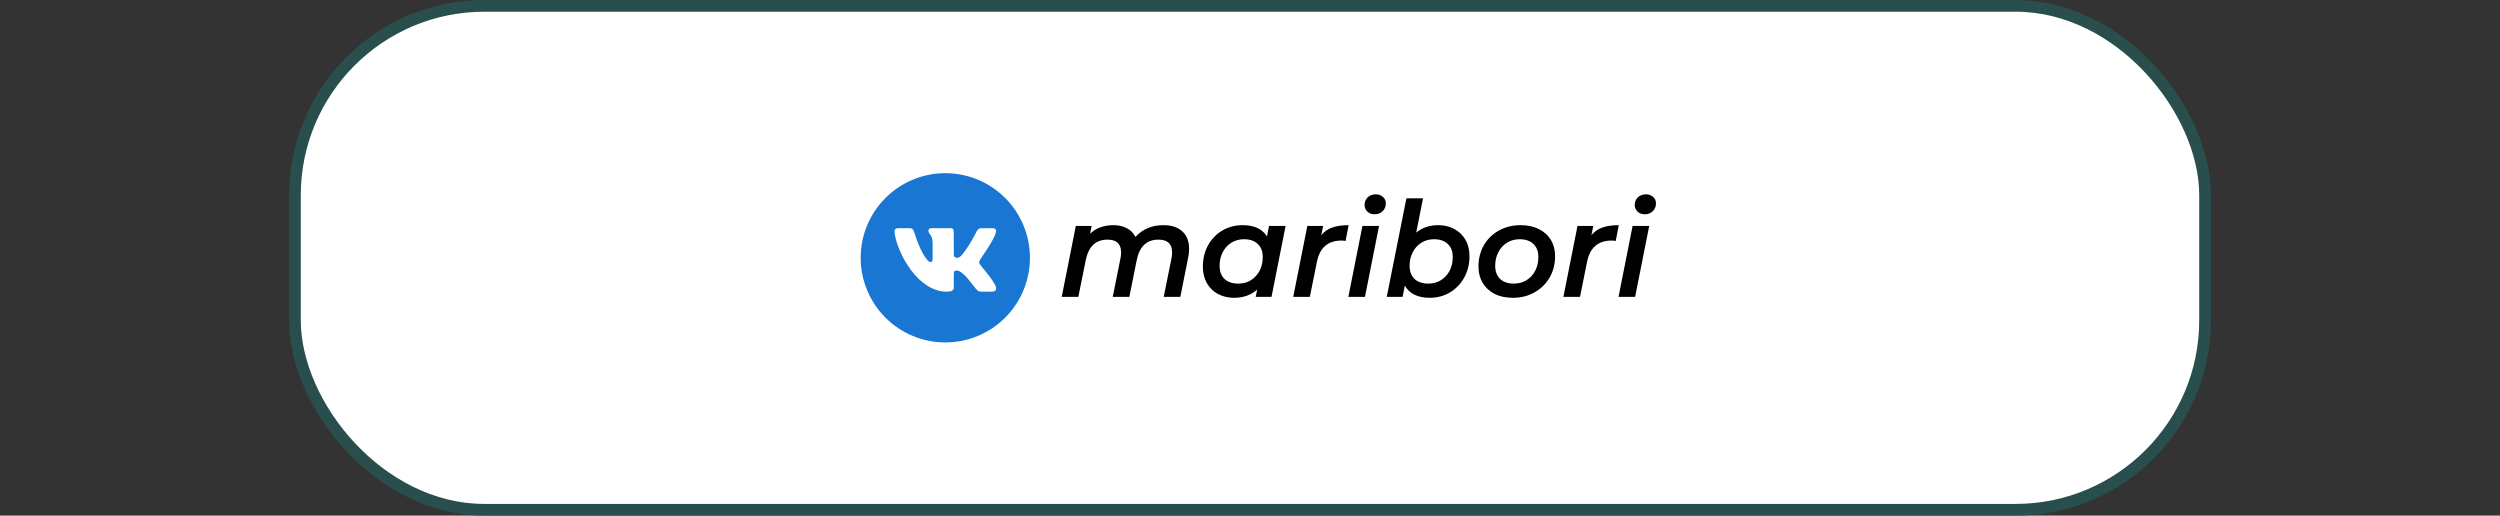 <?xml version="1.0" encoding="UTF-8"?> <svg xmlns="http://www.w3.org/2000/svg" width="320" height="66" viewBox="0 0 320 66" fill="none"><rect x="0" y="0" width="320" height="66" fill="#333333" stroke="none"/> <rect x="37.75" y="0.75" width="244.5" height="64.5" rx="24.25" fill="white" stroke="#284E4D" stroke-width="1.5"></rect> <path d="M148.923 28.82C149.943 28.82 150.742 29.081 151.32 29.602C151.909 30.123 152.204 30.871 152.204 31.846C152.204 32.209 152.164 32.583 152.085 32.968L151.082 38H148.957L149.96 33.019C150.005 32.792 150.028 32.554 150.028 32.305C150.028 31.217 149.45 30.673 148.294 30.673C146.786 30.673 145.857 31.54 145.506 33.274L144.554 38H142.429L143.432 33.019C143.477 32.792 143.5 32.554 143.5 32.305C143.5 31.217 142.922 30.673 141.766 30.673C140.258 30.673 139.329 31.546 138.978 33.291L138.026 38H135.901L137.703 28.922H139.726L139.539 29.908C140.309 29.183 141.301 28.82 142.514 28.82C143.171 28.82 143.743 28.95 144.231 29.211C144.718 29.46 145.086 29.829 145.336 30.316C146.265 29.319 147.461 28.82 148.923 28.82ZM164.556 28.922L162.754 38H160.731L160.918 37.065C160.125 37.768 159.139 38.119 157.96 38.119C157.212 38.119 156.532 37.96 155.92 37.643C155.32 37.326 154.844 36.867 154.492 36.266C154.141 35.654 153.965 34.94 153.965 34.124C153.965 33.115 154.186 32.209 154.628 31.404C155.082 30.588 155.694 29.953 156.464 29.5C157.246 29.047 158.119 28.82 159.082 28.82C160.533 28.82 161.564 29.302 162.176 30.265L162.431 28.922H164.556ZM158.504 36.3C159.105 36.3 159.638 36.158 160.102 35.875C160.578 35.58 160.952 35.178 161.224 34.668C161.496 34.147 161.632 33.557 161.632 32.9C161.632 32.186 161.423 31.631 161.003 31.234C160.584 30.826 159.995 30.622 159.235 30.622C158.635 30.622 158.096 30.769 157.62 31.064C157.156 31.347 156.787 31.75 156.515 32.271C156.243 32.781 156.107 33.365 156.107 34.022C156.107 34.736 156.317 35.297 156.736 35.705C157.156 36.102 157.745 36.3 158.504 36.3ZM169.122 30.095C169.518 29.63 170 29.302 170.567 29.109C171.145 28.916 171.83 28.82 172.624 28.82L172.233 30.843C172.04 30.809 171.864 30.792 171.706 30.792C169.972 30.792 168.923 31.704 168.561 33.529L167.66 38H165.535L167.337 28.922H169.36L169.122 30.095ZM174.392 28.922H176.517L174.715 38H172.59L174.392 28.922ZM175.939 27.426C175.565 27.426 175.259 27.313 175.021 27.086C174.783 26.848 174.664 26.565 174.664 26.236C174.664 25.851 174.795 25.528 175.055 25.267C175.327 25.006 175.679 24.876 176.109 24.876C176.483 24.876 176.789 24.989 177.027 25.216C177.265 25.431 177.384 25.698 177.384 26.015C177.384 26.434 177.248 26.774 176.976 27.035C176.716 27.296 176.37 27.426 175.939 27.426ZM184.1 28.82C184.848 28.82 185.523 28.979 186.123 29.296C186.735 29.613 187.217 30.072 187.568 30.673C187.92 31.274 188.095 31.982 188.095 32.798C188.095 33.807 187.869 34.719 187.415 35.535C186.973 36.34 186.361 36.974 185.579 37.439C184.809 37.892 183.947 38.119 182.995 38.119C182.247 38.119 181.601 37.989 181.057 37.728C180.513 37.456 180.1 37.065 179.816 36.555L179.527 38H177.504L180.02 25.386H182.145L181.278 29.772C182.049 29.137 182.99 28.82 184.1 28.82ZM182.825 36.3C183.426 36.3 183.959 36.158 184.423 35.875C184.899 35.58 185.273 35.178 185.545 34.668C185.817 34.147 185.953 33.557 185.953 32.9C185.953 32.186 185.744 31.631 185.324 31.234C184.905 30.826 184.316 30.622 183.556 30.622C182.956 30.622 182.417 30.769 181.941 31.064C181.477 31.347 181.108 31.75 180.836 32.271C180.564 32.781 180.428 33.365 180.428 34.022C180.428 34.736 180.638 35.297 181.057 35.705C181.477 36.102 182.066 36.3 182.825 36.3ZM193.647 38.119C192.763 38.119 191.986 37.955 191.318 37.626C190.66 37.286 190.15 36.816 189.788 36.215C189.425 35.614 189.244 34.917 189.244 34.124C189.244 33.115 189.47 32.209 189.924 31.404C190.388 30.599 191.029 29.97 191.845 29.517C192.672 29.052 193.601 28.82 194.633 28.82C195.517 28.82 196.293 28.984 196.962 29.313C197.63 29.642 198.146 30.106 198.509 30.707C198.871 31.308 199.053 32.005 199.053 32.798C199.053 33.807 198.82 34.713 198.356 35.518C197.891 36.323 197.245 36.957 196.418 37.422C195.602 37.887 194.678 38.119 193.647 38.119ZM193.783 36.3C194.383 36.3 194.916 36.158 195.381 35.875C195.857 35.58 196.231 35.178 196.503 34.668C196.775 34.147 196.911 33.557 196.911 32.9C196.911 32.186 196.701 31.631 196.282 31.234C195.862 30.826 195.273 30.622 194.514 30.622C193.913 30.622 193.375 30.769 192.899 31.064C192.434 31.347 192.066 31.75 191.794 32.271C191.522 32.781 191.386 33.365 191.386 34.022C191.386 34.736 191.595 35.297 192.015 35.705C192.434 36.102 193.023 36.3 193.783 36.3ZM203.703 30.095C204.099 29.63 204.581 29.302 205.148 29.109C205.726 28.916 206.411 28.82 207.205 28.82L206.814 30.843C206.621 30.809 206.445 30.792 206.287 30.792C204.553 30.792 203.504 31.704 203.142 33.529L202.241 38H200.116L201.918 28.922H203.941L203.703 30.095ZM208.973 28.922H211.098L209.296 38H207.171L208.973 28.922ZM210.52 27.426C210.146 27.426 209.84 27.313 209.602 27.086C209.364 26.848 209.245 26.565 209.245 26.236C209.245 25.851 209.376 25.528 209.636 25.267C209.908 25.006 210.26 24.876 210.69 24.876C211.064 24.876 211.37 24.989 211.608 25.216C211.846 25.431 211.965 25.698 211.965 26.015C211.965 26.434 211.829 26.774 211.557 27.035C211.297 27.296 210.951 27.426 210.52 27.426Z" fill="black"></path> <path d="M121 22.167C118.127 22.167 115.371 23.308 113.34 25.34C111.308 27.371 110.167 30.127 110.167 33C110.167 35.873 111.308 38.629 113.34 40.66C115.371 42.692 118.127 43.833 121 43.833C123.873 43.833 126.629 42.692 128.66 40.66C130.692 38.629 131.833 35.873 131.833 33C131.833 30.127 130.692 27.371 128.66 25.34C126.629 23.308 123.873 22.167 121 22.167V22.167Z" fill="#1976D2"></path> <path d="M127.466 29.772C127.491 29.691 127.503 29.615 127.499 29.547C127.491 29.351 127.356 29.208 127.039 29.208H125.621C125.263 29.208 125.098 29.425 125.001 29.642C125.001 29.642 124.117 31.462 123.098 32.661C122.768 33.009 122.6 33 122.421 33C122.325 33 122.083 32.884 122.083 32.566V29.758C122.083 29.382 121.99 29.208 121.687 29.208H119.169C118.948 29.208 118.833 29.382 118.833 29.556C118.833 29.917 119.32 30.003 119.375 31.016V32.978C119.375 33.455 119.292 33.542 119.113 33.542C118.631 33.542 117.682 31.917 117.047 29.787C116.909 29.368 116.772 29.208 116.414 29.208H114.982C114.569 29.208 114.5 29.411 114.5 29.628C114.5 30.018 114.825 32.13 116.599 34.557C117.885 36.318 119.58 37.333 121.081 37.333C121.99 37.333 122.083 37.102 122.083 36.741V35.131C122.083 34.697 122.182 34.625 122.472 34.625C122.678 34.625 123.099 34.761 123.911 35.708C124.849 36.801 125.019 37.333 125.556 37.333H126.974C127.303 37.333 127.492 37.195 127.5 36.927C127.502 36.859 127.492 36.782 127.47 36.697C127.365 36.386 126.883 35.623 126.281 34.896C125.948 34.493 125.619 34.095 125.468 33.878C125.367 33.737 125.328 33.637 125.333 33.542C125.338 33.441 125.39 33.346 125.468 33.213C125.454 33.213 127.287 30.64 127.466 29.772Z" fill="white"></path> </svg> 